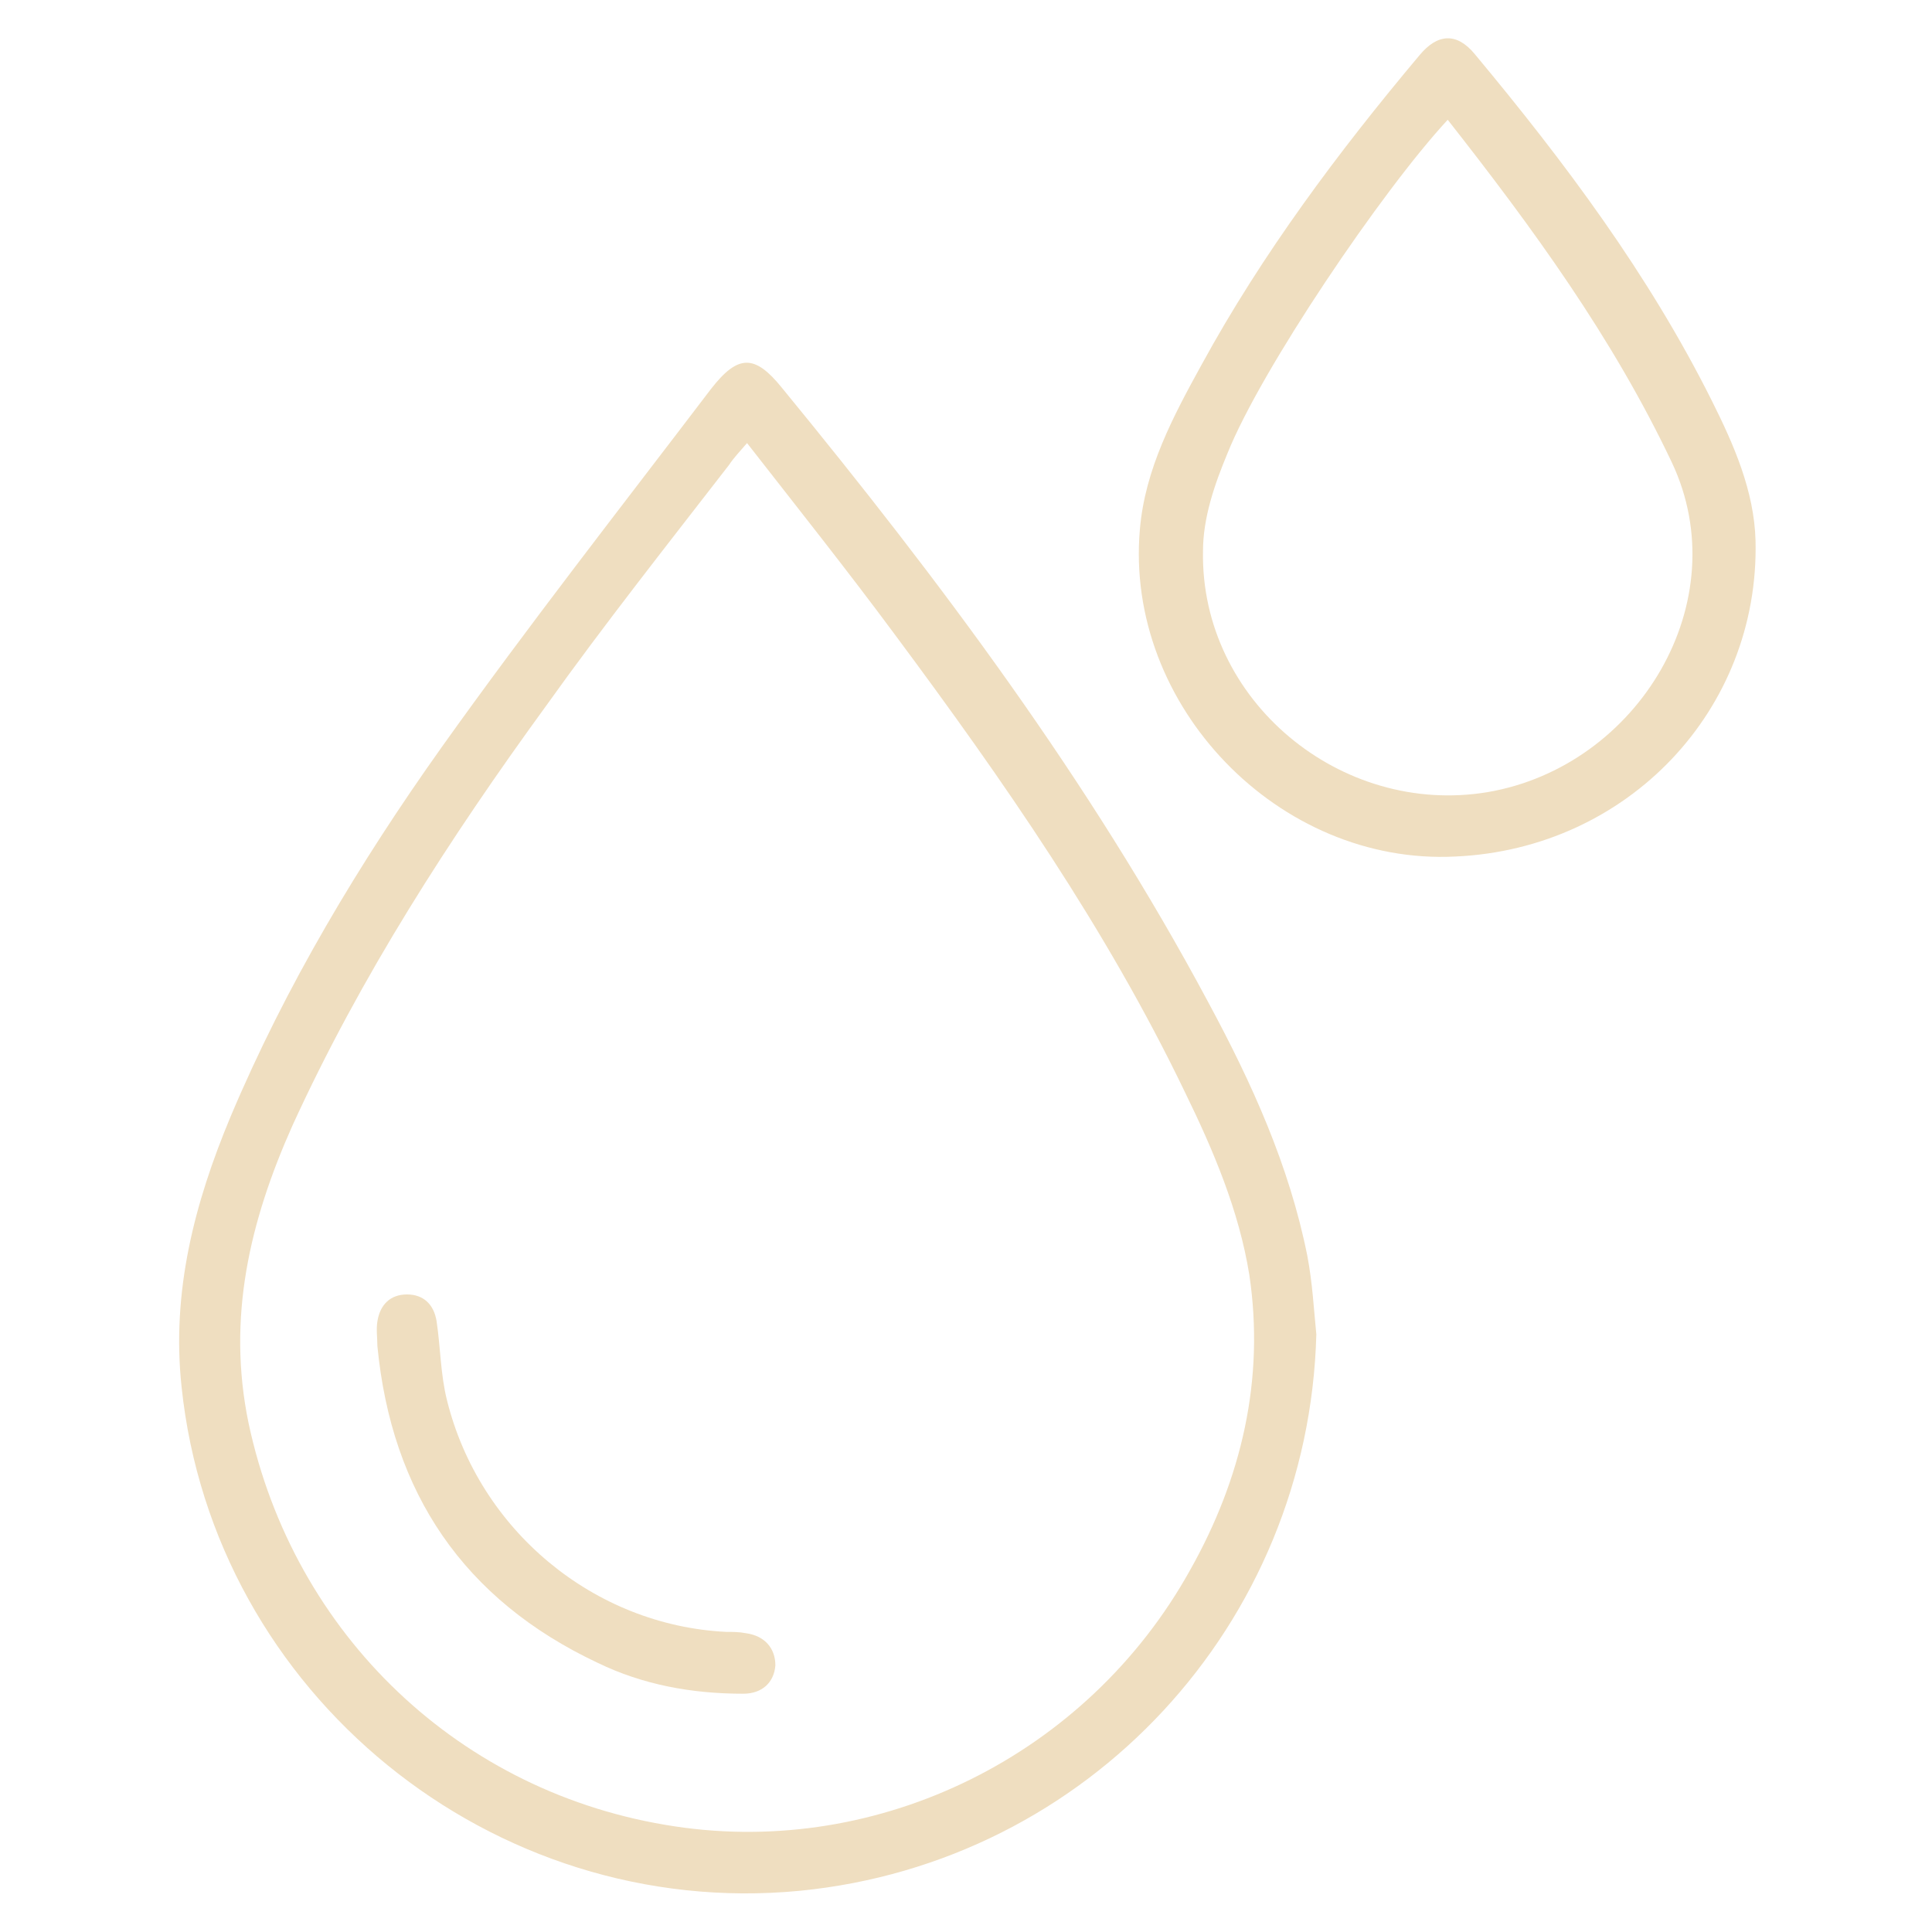 <?xml version="1.0" encoding="utf-8"?>
<!-- Generator: Adobe Illustrator 27.9.0, SVG Export Plug-In . SVG Version: 6.00 Build 0)  -->
<svg version="1.1" id="Layer_1" xmlns="http://www.w3.org/2000/svg" xmlns:xlink="http://www.w3.org/1999/xlink" x="0px" y="0px"
	 viewBox="0 0 150 150" style="enable-background:new 0 0 150 150;" xml:space="preserve">
<style type="text/css">
	.st0{fill:#EFDEC0;}
</style>
<g>
	<path class="st0" d="M102.2,103.6c-0.6,22.5-17.7,41-40.1,43.2c-23.9,2.3-45.5-15.3-48-39.1c-0.8-7.4,1-14.3,3.8-21
		C22.2,76.5,27.9,67,34.3,58c6.7-9.4,13.9-18.6,20.9-27.8c2.1-2.7,3.4-2.7,5.5-0.1c12.3,15,23.9,30.5,33.1,47.7
		c3.4,6.3,6.3,12.7,7.7,19.7C101.9,99.6,102,101.6,102.2,103.6z M58,34.4c-0.6,0.7-1,1.1-1.4,1.7c-4.8,6.2-9.7,12.4-14.2,18.7
		c-7.5,10.3-14.4,21-19.7,32.6c-3.3,7.4-5.1,14.9-3.4,23.1c3.5,16.4,16.4,28.8,33.1,31.3c15.9,2.4,32-5.5,40-19.9
		c4-7.1,5.8-14.8,4.6-22.9c-0.8-5-2.8-9.7-5-14.2c-6.1-12.7-14.1-24.2-22.5-35.5C65.8,44.3,61.9,39.4,58,34.4z"/>
	<path class="st0" d="M113,66.5c-13.7,0.7-25.7-11.7-24.5-25.4c0.4-4.7,2.6-8.8,4.8-12.8c4.7-8.6,10.6-16.5,16.9-24
		c1.4-1.7,2.9-1.8,4.3-0.1c7,8.4,13.5,17.1,18.4,26.9c1.7,3.4,3.3,7,3.4,10.9C136.6,55.1,126.4,65.9,113,66.5z M112.4,9.3
		c-5.1,5.5-14.5,19.4-17.1,25.9c-1,2.4-1.9,5-1.9,7.6c-0.2,11.6,10.7,20.6,22.1,18.7c11.7-2,19.4-14.8,14.3-25.6
		C125.2,26.2,119,17.7,112.4,9.3z"/>
	<path class="st0" d="M29.3,104.5c0-0.6-0.1-1.3,0-1.9c0.2-1.3,1-2.1,2.3-2.1s2.1,0.8,2.3,2.1c0.3,2,0.3,4.1,0.8,6.1
		c2.5,10.1,11.4,17.5,21.7,18c0.5,0,1,0,1.5,0.1c1.5,0.2,2.3,1.2,2.3,2.5c-0.1,1.3-1,2.2-2.5,2.2c-4,0-7.8-0.7-11.3-2.4
		C36,124.2,30.4,115.9,29.3,104.5z"/>
</g>
</svg>
